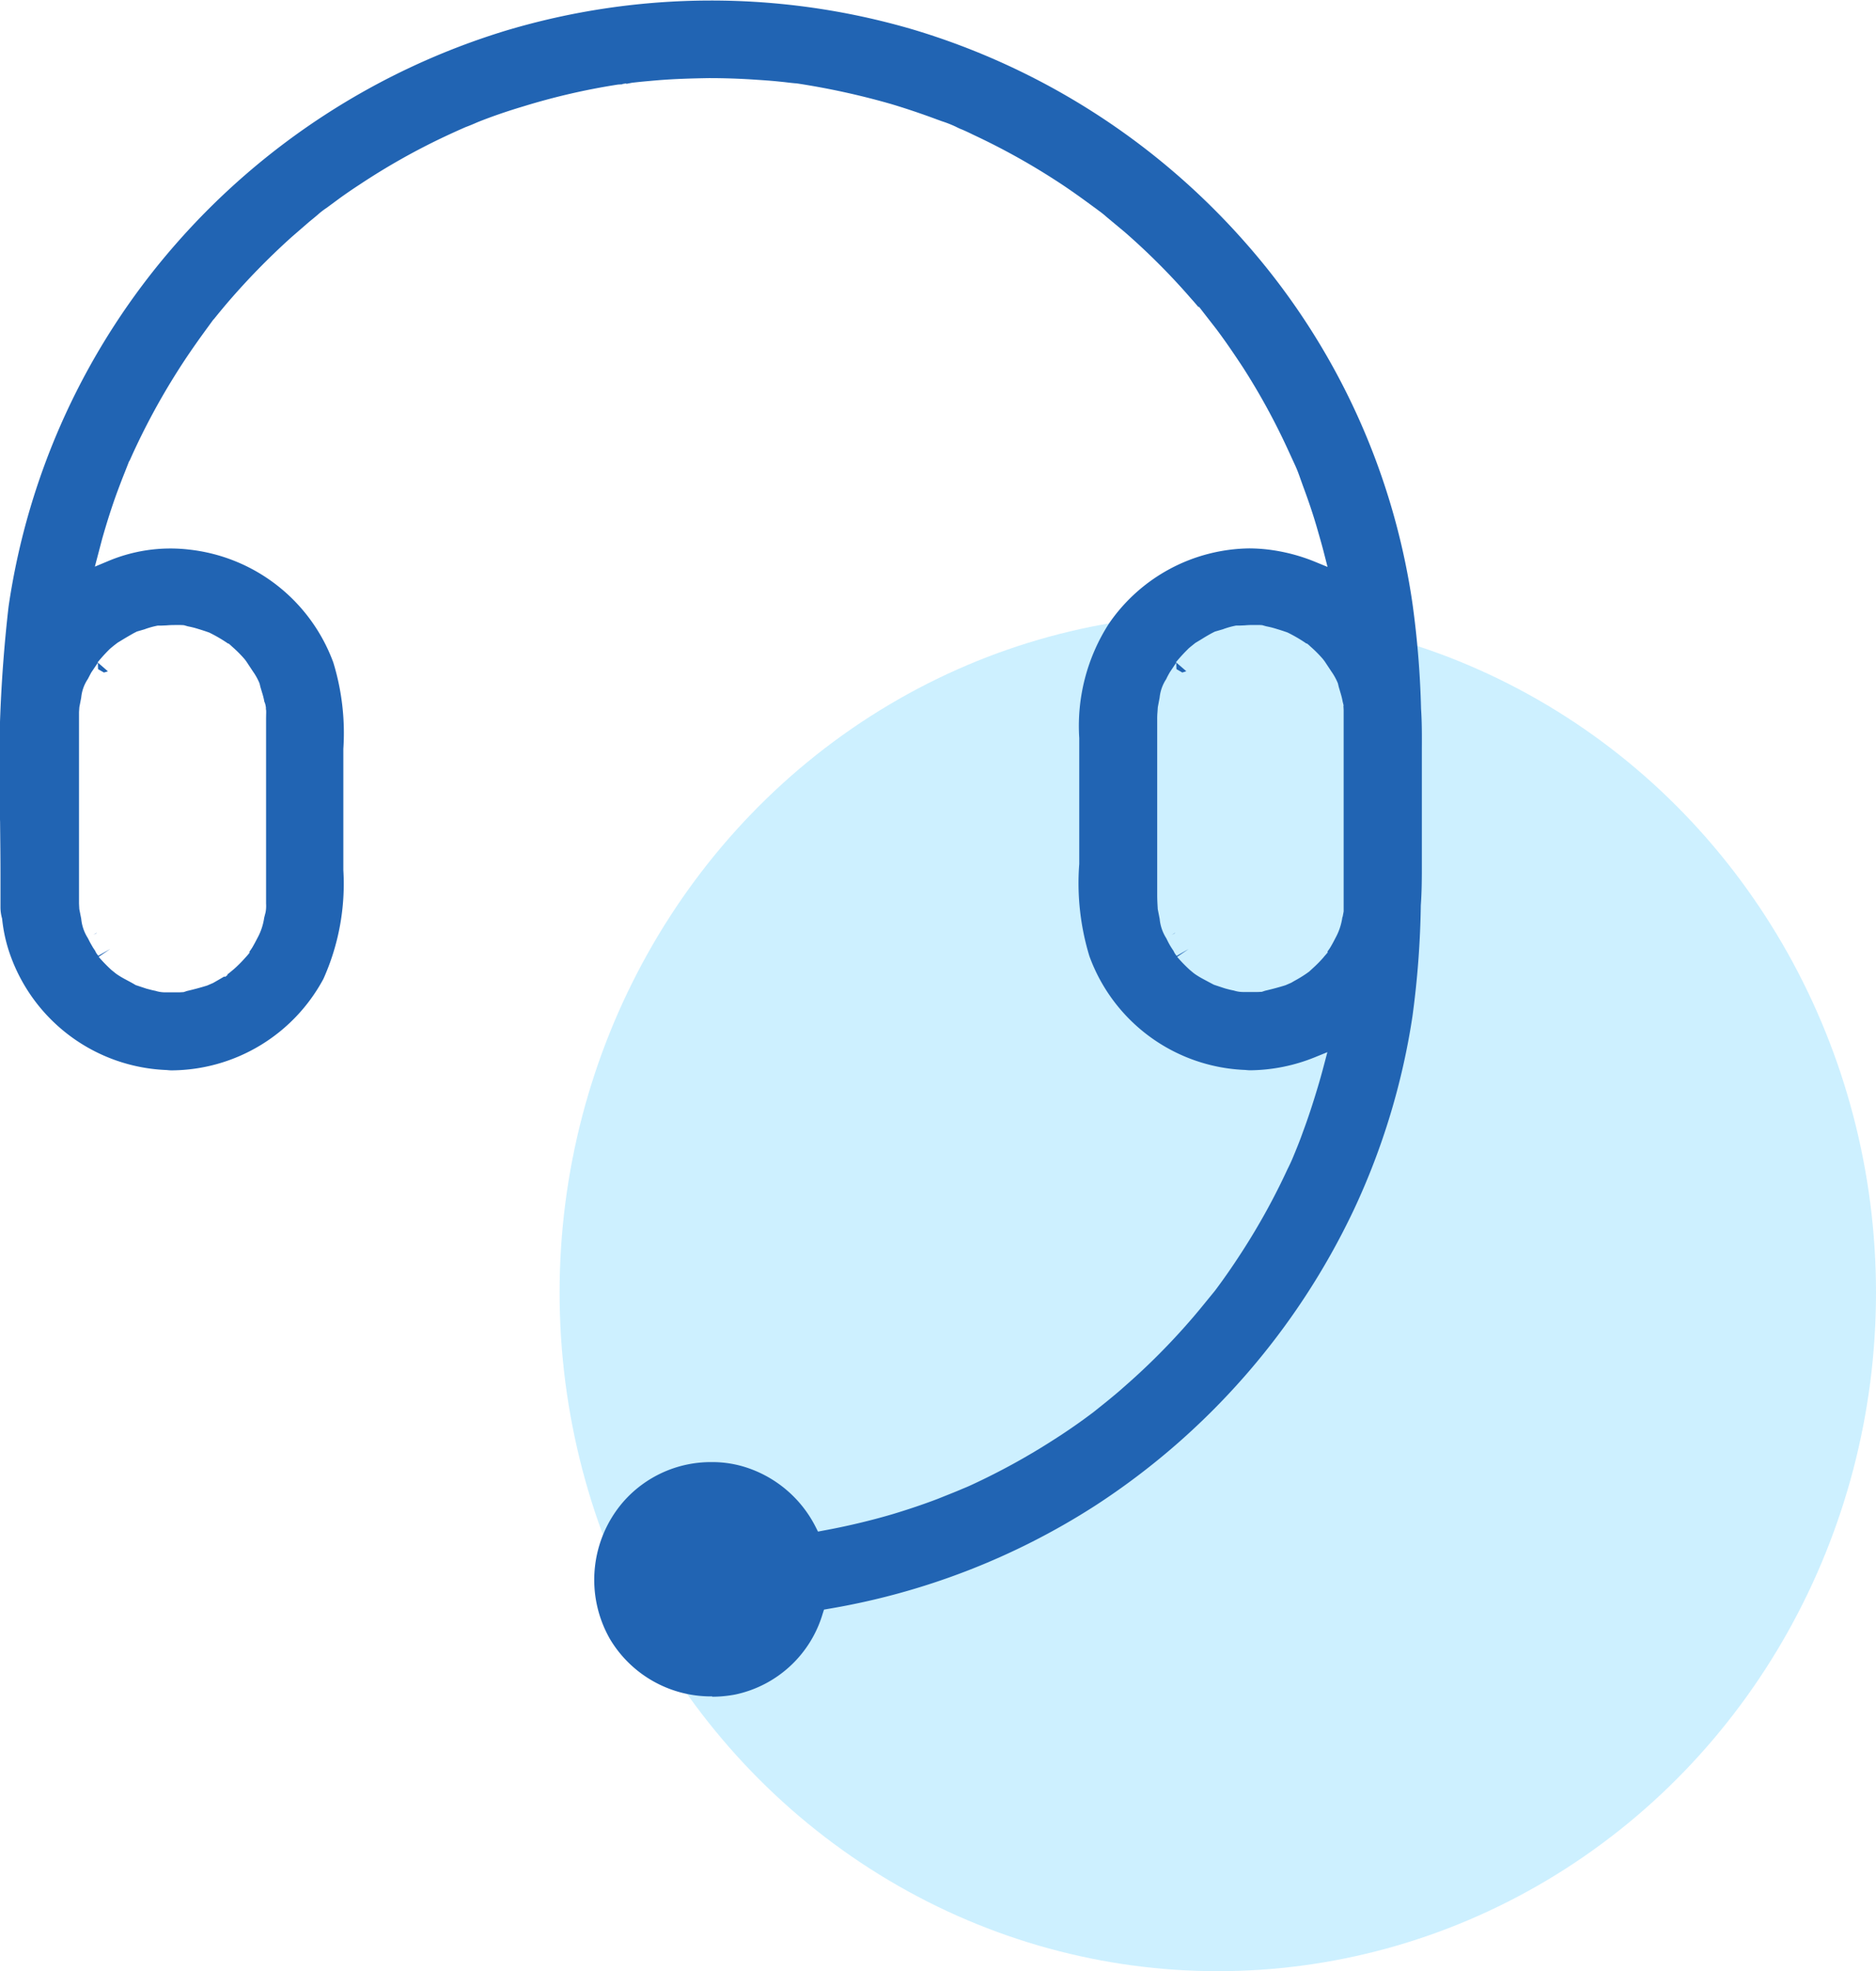 <svg xmlns="http://www.w3.org/2000/svg" width="47.028" height="49.384" viewBox="0 0 47.028 49.384">
  <defs>
    <style>
      .cls-1 {
        fill: #84d9ff;
        opacity: 0.41;
      }

      .cls-2 {
        fill: #2164b3;
      }
    </style>
  </defs>
  <g id="组_776" data-name="组 776" transform="translate(-1278 -1247.616)">
    <g id="组_777" data-name="组 777">
      <ellipse id="椭圆_9" data-name="椭圆 9" class="cls-1" cx="16.5" cy="17" rx="16.5" ry="17" transform="translate(1292.028 1263)"/>
    </g>
    <path id="路径_1669" data-name="路径 1669" class="cls-2" d="M640.056,1570.7a2.95,2.95,0,0,1-2.565-1.435,2.988,2.988,0,0,1,.328-3.435,2.918,2.918,0,0,1,2.225-1,2.748,2.748,0,0,1,.939.16,2.985,2.985,0,0,1,1.663,1.465l.059.116.126-.024a17.055,17.055,0,0,0,1.721-.406c.387-.116.774-.245,1.147-.387l.4-.16c.132-.053.213-.089.24-.1.07-.028.15-.062.23-.1a16.942,16.942,0,0,0,2.076-1.144c.333-.212.656-.438.972-.677l.333-.267c.14-.115.283-.231.419-.354a16.846,16.846,0,0,0,1.666-1.667c.088-.1.175-.205.264-.312l.354-.433c.241-.32.466-.648.678-.976a16.789,16.789,0,0,0,1.147-2.08c.051-.1.1-.205.142-.309l.036-.087c.069-.167.139-.342.2-.516.142-.379.264-.758.38-1.145q.08-.267.15-.535l.088-.332-.318.129a4.421,4.421,0,0,1-1.61.325,1.024,1.024,0,0,1-.123-.008,4.336,4.336,0,0,1-3.915-2.852,6.277,6.277,0,0,1-.254-2.311l0-.441v-2.709a4.739,4.739,0,0,1,.746-2.873,4.335,4.335,0,0,1,3.51-1.881,4.143,4.143,0,0,1,.461.027,4.538,4.538,0,0,1,1.19.307l.317.13-.085-.332c-.047-.186-.1-.37-.153-.554-.108-.385-.237-.765-.379-1.146l-.058-.162c-.041-.117-.083-.234-.134-.344h0l-.184-.4a16.738,16.738,0,0,0-1.122-2.052c-.221-.336-.439-.658-.677-.974l-.437-.562v.024c-.063-.074-.123-.145-.185-.213a16.9,16.9,0,0,0-1.661-1.666l-.48-.4c-.042-.039-.093-.078-.142-.116l-.03-.021h0c-.061-.047-.1-.075-.124-.092-.312-.23-.626-.456-.946-.662a17.151,17.151,0,0,0-2.08-1.153c-.1-.049-.205-.1-.309-.142-.045-.017-.1-.045-.134-.062v0c-.113-.053-.232-.1-.352-.138l-.11-.04c-.379-.141-.759-.27-1.145-.386a18.824,18.824,0,0,0-2.387-.522c-.054,0-.3-.031-.3-.031l-.138-.014c-.2-.021-.389-.033-.581-.046-.4-.027-.781-.04-1.175-.04-.426.007-.845.019-1.262.052-.254.022-.462.04-.664.064l-.155.03.013-.016a.941.941,0,0,1-.1.017v.008l-.108.006a16.75,16.75,0,0,0-2.378.548c-.386.115-.767.244-1.142.394-.1.044-.2.087-.3.123-.211.092-.367.164-.523.237a16.8,16.8,0,0,0-2.141,1.207c-.167.108-.328.219-.49.335l-.332.245a1.8,1.8,0,0,0-.214.164c-.05.045-.223.185-.223.185l-.443.384a17.857,17.857,0,0,0-1.618,1.657c-.125.148-.233.278-.336.407h-.005l-.213.292c-.279.384-.5.707-.71,1.041a17.263,17.263,0,0,0-1.128,2.093s-.045.1-.05.114h-.008l-.111.284c-.07.173-.135.346-.2.52-.136.374-.258.762-.368,1.148l-.184.7.319-.133a4.024,4.024,0,0,1,2.038-.295,4.359,4.359,0,0,1,3.621,2.831,6.035,6.035,0,0,1,.251,2.163v3.036a5.807,5.807,0,0,1-.5,2.727,4.351,4.351,0,0,1-3.8,2.291,1,1,0,0,1-.122-.008,4.339,4.339,0,0,1-3.917-2.852,3.833,3.833,0,0,1-.215-.942,1.039,1.039,0,0,1-.041-.272v-.839c0-.439-.006-.878-.01-1.315a36.026,36.026,0,0,1,.212-5.384,17.634,17.634,0,0,1,4.174-9.068,17.961,17.961,0,0,1,8.311-5.374,17.963,17.963,0,0,1,10.18-.025,17.95,17.95,0,0,1,8.335,5.336,17.446,17.446,0,0,1,4.194,9.047,23.236,23.236,0,0,1,.215,2.633c.023.34.022.677.02,1.013v3.033c0,.3-.005.594-.026.883a22.977,22.977,0,0,1-.208,2.771,17.561,17.561,0,0,1-1.471,4.855,18.035,18.035,0,0,1-6.492,7.419,17.818,17.818,0,0,1-6.69,2.581l-.1.018-.032.1a2.915,2.915,0,0,1-2.188,2.026,3.093,3.093,0,0,1-.583.056Zm11.652-18.528a3.711,3.711,0,0,0,.314.324l.07.059a1.011,1.011,0,0,0,.126.09c.064.042.143.083.223.126s.128.068.189.1l.272.09c.073.02.149.041.224.054a.774.774,0,0,0,.245.038h.345c.035,0,.116-.005.116-.005l.08-.027c.173-.04.343-.085.512-.138l.143-.062.079-.046a3.256,3.256,0,0,0,.295-.179l.077-.055.08-.074a3.284,3.284,0,0,0,.273-.275l.029-.036,0,0c.03-.033.06-.069.086-.1l-.012-.01.02-.032a.876.876,0,0,0,.061-.091c.045-.076.084-.15.125-.23a1.5,1.5,0,0,0,.169-.508l.01-.027.023-.124v-5.046l-.006-.111h.006l-.025-.1,0,0a1.694,1.694,0,0,0-.044-.186l-.054-.182-.021-.089a1.491,1.491,0,0,0-.162-.295l-.169-.255,0,0c-.02-.027-.039-.051-.051-.066a3.184,3.184,0,0,0-.309-.309.973.973,0,0,0-.088-.076l-.006.007-.033-.023a3.788,3.788,0,0,0-.444-.257c-.138-.049-.223-.074-.309-.1s-.154-.041-.229-.056l-.095-.027a1.068,1.068,0,0,0-.108-.005l-.11,0c-.124,0-.172.005-.221.009l-.122.005-.028,0h-.067a2.066,2.066,0,0,0-.335.094l-.2.058-.08.041c-.106.059-.175.1-.243.143l-.166.1-.057.046c-.064.052-.1.079-.128.109a4.148,4.148,0,0,0-.3.328l.26.225-.1.033-.148-.086-.005-.161c-.011.019-.151.223-.167.251-.029.052-.057.1-.083.159h0a1.028,1.028,0,0,0-.166.464l-.046.243-.008.12a1.844,1.844,0,0,0-.007.192v4.4c0,.112.007.23.014.347l.048.244a1.083,1.083,0,0,0,.165.483l.04.08a1.626,1.626,0,0,0,.09.159l.055.083a.425.425,0,0,0,.076.12l.3-.171Zm-27.035,0a3.876,3.876,0,0,0,.315.325l.1.081a.942.942,0,0,0,.1.069c.064.042.143.083.221.125s.129.069.19.107l.272.09c.076.02.15.041.224.054a.781.781,0,0,0,.246.038h.346c.035,0,.117-.006.117-.006l.079-.027c.172-.04.343-.085.511-.138l.148-.064s.221-.126.272-.158h.04l.052-.046-.009-.009c.007,0,.166-.134.166-.134a3.268,3.268,0,0,0,.279-.279l.029-.032a1.157,1.157,0,0,0,.089-.107l-.013-.01s.065-.092.081-.121c.045-.077.084-.151.125-.231a1.5,1.5,0,0,0,.169-.508l.035-.136a.9.9,0,0,0,.012-.216v-4.618c0-.125.006-.183,0-.238l-.007-.031h.005a.559.559,0,0,0-.033-.158l-.005,0a1.825,1.825,0,0,0-.047-.2l-.055-.182-.021-.089a1.488,1.488,0,0,0-.162-.295l-.168-.254,0,0c-.02-.028-.039-.053-.052-.068a3.093,3.093,0,0,0-.31-.309.9.9,0,0,0-.09-.078l-.006.006-.028-.02a3.752,3.752,0,0,0-.447-.258c-.138-.049-.223-.074-.308-.1s-.155-.041-.229-.056l-.094-.027a1.07,1.07,0,0,0-.108-.005l-.111,0c-.123,0-.172.005-.221.009l-.122.005-.029,0h-.066a2.137,2.137,0,0,0-.336.094l-.189.055-.089.046c-.1.057-.174.1-.245.143l-.15.091-.1.077c-.034.029-.067.055-.1.085a4.084,4.084,0,0,0-.3.33l.259.225-.1.03-.148-.085-.005-.161c-.011.018-.151.223-.168.25-.028.052-.083.158-.083.158a1,1,0,0,0-.166.464l-.047.243-.008.12v4.8l.007.137.048.243a1.084,1.084,0,0,0,.166.484l.04.079c.028.055.056.1.09.16l.054.081a.408.408,0,0,0,.079.122l.3-.171Zm26.978-.6v.007l-.078.041Zm-27.034,0v.007l-.077.04Z" transform="translate(655.801 -280.584)"/>
  </g>
</svg>
